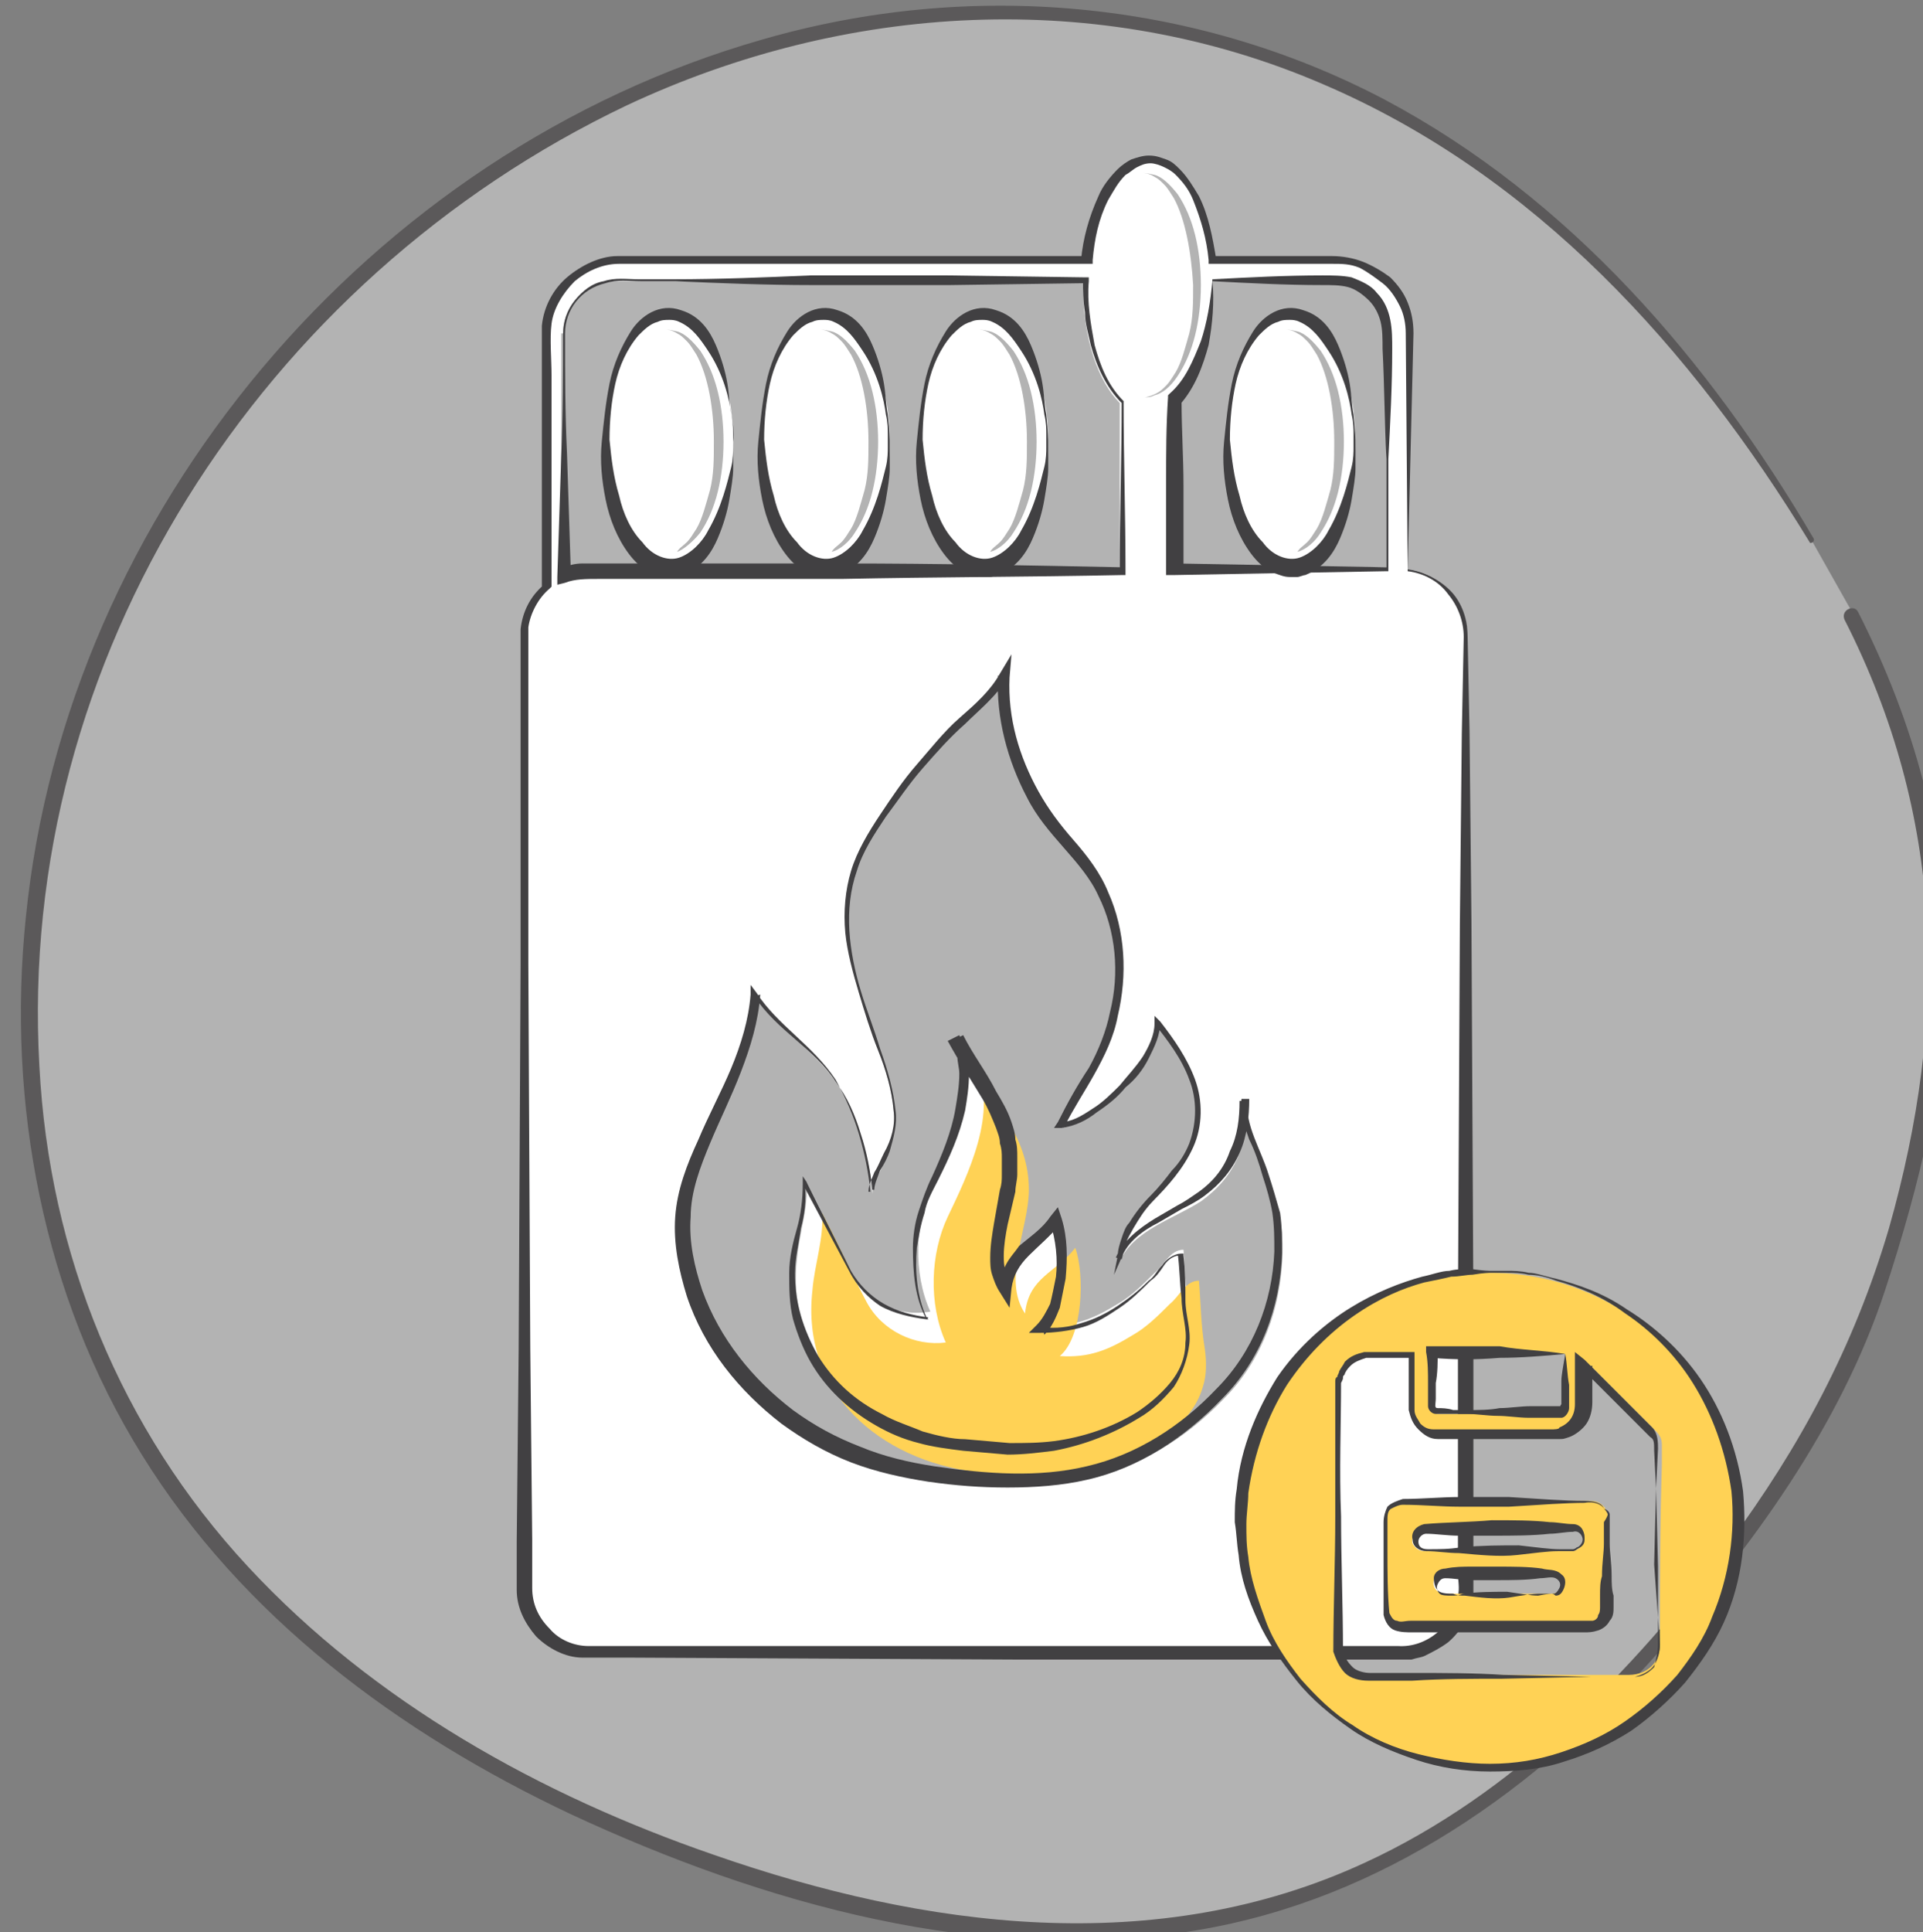 <?xml version="1.0" encoding="UTF-8" standalone="no"?>
<!-- Created with Inkscape (http://www.inkscape.org/) -->

<svg
   xmlns:dc="http://purl.org/dc/elements/1.1/"
   xmlns:cc="http://creativecommons.org/ns#"
   xmlns:rdf="http://www.w3.org/1999/02/22-rdf-syntax-ns#"
   xmlns:svg="http://www.w3.org/2000/svg"
   xmlns="http://www.w3.org/2000/svg"
   xmlns:sodipodi="http://sodipodi.sourceforge.net/DTD/sodipodi-0.dtd"
   xmlns:inkscape="http://www.inkscape.org/namespaces/inkscape"
   width="26.368mm"
   height="26.485mm"
   viewBox="0 0 26.368 26.485"
   version="1.1"
   id="svg22841"
   inkscape:version="0.92.3 (2405546, 2018-03-11)"
   sodipodi:docname="save_matches.svg">
  <rect x="0" y="0" width="26.368" height="26.485" fill="#808080" stroke="none"/>
  <defs
     id="defs22835" />
  <sodipodi:namedview
     id="base"
     pagecolor="#ffffff"
     bordercolor="#666666"
     borderopacity="1.0"
     inkscape:pageopacity="0.0"
     inkscape:pageshadow="2"
     inkscape:zoom="3.959798"
     inkscape:cx="56.548533"
     inkscape:cy="24.059398"
     inkscape:document-units="mm"
     inkscape:current-layer="layer1"
     showgrid="false"
     fit-margin-top="0"
     fit-margin-left="0"
     fit-margin-right="0"
     fit-margin-bottom="0"
     inkscape:window-width="1920"
     inkscape:window-height="978"
     inkscape:window-x="1920"
     inkscape:window-y="0"
     inkscape:window-maximized="1" />
  <g
     inkscape:label="Layer 1"
     inkscape:groupmode="layer"
     id="layer1"
     transform="translate(-105.294,-133.855)">
    <g
       transform="matrix(0.265,0,0,0.265,-76.115,84.339)"
       style="display:inline;opacity:0.4"
       id="g33767"
       class="st13">
      <path
         style="fill:#ffffff"
         inkscape:connector-curvature="0"
         id="path33761"
         d="m 778.3,214.8 c -5.4,-9.1 -12.5,-17.1 -21.5,-22.1 -9.1,-5 -20.4,-6.8 -32,-3.6 -11.6,3.1 -23.5,11.5 -30.8,23 -9.7,15.2 -10,33.8 -3.6,46.5 6.4,12.7 18.5,20.4 31.7,24.8 9.4,3.2 19.9,5.2 30.8,1.2 15.6,-5.7 26.7,-24.6 28.4,-29.5 4,-11.9 6.2,-22.9 -0.8,-36.4"
         class="st7" />
      <g
         id="g33765">
        <path
           style="fill:#231f20"
           inkscape:connector-curvature="0"
           id="path33763"
           d="m 778.4,214.7 c -5.4,-9.2 -12.6,-17.6 -22.2,-22.7 -9.9,-5.2 -21.5,-6.2 -32.2,-3.1 -20.3,5.8 -36,24.4 -38.1,45.4 -1,9.6 0.9,19.6 6,27.8 5.2,8.4 13.3,14.4 22.2,18.6 9.9,4.6 21.4,7.9 32.4,6 9.6,-1.6 17.6,-7.3 23.9,-14.4 4.8,-5.4 9.4,-11.7 11.7,-18.7 1.8,-5.5 3.2,-11.1 3.2,-16.9 0,-6.4 -1.7,-12.5 -4.6,-18.2 -0.2,-0.4 -0.9,-0.1 -0.7,0.4 5.2,10.2 5.4,20.6 2.3,31.5 -1.8,6.1 -4.6,11.3 -8.3,16.3 -5,6.7 -11.2,13 -18.8,16.5 -10.8,5 -22.8,3.4 -33.7,-0.4 -9,-3.1 -17.6,-7.9 -24.1,-14.9 -6.6,-7.1 -10.3,-16.2 -10.8,-25.9 -1.2,-21.1 11.5,-40.7 30.4,-49.7 11.3,-5.3 24.4,-6.1 36,-1.1 11,4.7 19.1,13.7 25.2,23.7 0,0.1 0.3,0 0.2,-0.2 z"
           class="st4" />
      </g>
    </g>
    <g
       transform="matrix(0.265,0,0,0.265,-76.115,84.339)"
       style="display:inline"
       id="g34528"
       class="st14">
      <g
         id="g34482">
        <path
           style="fill:#ffffff"
           inkscape:connector-curvature="0"
           id="path34470"
           d="M 757.4,216.3 V 204 c 0,-2.1 -1.7,-3.8 -3.8,-3.8 h -6.4 c -0.3,-3 -1.6,-5.2 -3.2,-5.2 -1.6,0 -2.9,2.2 -3.2,5.2 h -24.3 c -2.1,0 -3.8,1.7 -3.8,3.8 v 13.1 c -0.7,0.6 -1.1,1.5 -1.1,2.5 v 49.3 c 0,1.9 1.5,3.4 3.3,3.4 h 42.3 c 1.8,0 3.3,-1.5 3.3,-3.4 v -49.3 c -0.1,-1.7 -1.4,-3.1 -3.1,-3.3 z m -26.6,28 c -0.1,-1.3 -0.6,-2.6 -1,-3.8 -0.9,-2.5 -1.9,-5.4 -1.2,-8.1 0.4,-1.5 1.3,-2.9 2.2,-4.1 1.1,-1.5 2.1,-2.8 3.4,-4 0.8,-0.8 1.7,-1.5 2.3,-2.4 -0.1,2.6 0.8,5.3 2.3,7.4 1.2,1.6 2.5,2.7 3.1,4.6 0.8,2.2 0.7,4.6 -0.1,6.8 -0.6,1.6 -1.6,2.9 -2.4,4.5 1.8,-0.1 5.1,-3.5 5,-5.3 1.4,1.6 2.5,3.5 2,5.7 -0.6,2.6 -3.6,3.9 -3.9,6.5 0.7,-1.6 2.8,-2.2 4.2,-3.1 1.8,-1.3 2.4,-2.9 2.4,-5 -0.1,1 0.6,2.4 0.9,3.4 0,0.2 0.1,0.3 0.2,0.5 0.3,0.9 0.6,1.8 0.7,2.7 0.2,3.2 -0.8,6.4 -3,8.6 -2,2.1 -4.6,3.7 -7.5,4.2 -2.6,0.5 -5.3,0.3 -7.8,-0.1 -4,-0.6 -7.6,-2.6 -10.1,-5.9 -1.8,-2.4 -3,-5.9 -2.2,-8.9 0.9,-3.4 3.2,-6.5 3.5,-10 1.2,1.8 3.1,2.8 4.2,4.6 0.9,1.5 1.6,3.7 1.7,5.5 0,-0.5 0.6,-1.5 0.8,-2 0.3,-0.9 0.4,-1.5 0.3,-2.3 z m 16.5,-43 h 6.3 c 1.5,0 2.7,1.2 2.7,2.7 v 12.2 h -4.9 -6 v -8.8 c 1.1,-1 1.9,-3.3 1.9,-6 0,0.1 0,0 0,-0.1 z m -2,-4.2 c -0.2,-0.3 -0.3,-0.5 -0.5,-0.7 -0.2,-0.2 -0.3,-0.3 -0.5,-0.4 -0.3,-0.2 -0.6,-0.2 -0.6,-0.2 0,0 0.2,0 0.6,0.1 0.4,0.1 0.8,0.5 1.2,1 0.4,0.6 0.7,1.3 0.9,2.1 0.2,0.8 0.3,1.7 0.3,2.6 0,0.9 -0.1,1.8 -0.3,2.6 -0.2,0.8 -0.5,1.5 -0.9,2.1 -0.4,0.6 -0.8,0.9 -1.2,1 -0.2,0.1 -0.3,0.1 -0.4,0.1 v 0 c -0.1,0 -0.1,0 -0.1,0 0,0 0.2,0 0.6,-0.2 0.2,-0.1 0.3,-0.2 0.5,-0.4 0.2,-0.2 0.3,-0.4 0.5,-0.7 0.3,-0.5 0.5,-1.3 0.7,-2 0.2,-0.8 0.2,-1.6 0.2,-2.5 -0.1,-1.7 -0.4,-3.4 -1,-4.5 z m -31.6,7 c 0,-1.5 1.2,-2.7 2.7,-2.7 h 24.2 c 0,0.1 0,0.2 0,0.3 0,2.7 0.8,4.9 1.9,6 v 8.8 h -7.1 -8.2 -8.1 -4.4 c -0.4,0 -0.7,0.1 -1.1,0.2 v -12.6 z"
           class="st7" />
        <path
           style="fill:#ffffff"
           inkscape:connector-curvature="0"
           id="path34472"
           d="m 728.6,252.6 c -0.8,-1.5 -1.5,-3.1 -2.3,-4.6 0.1,1.3 -0.4,2.7 -0.5,4 -0.6,5.3 3.5,8.8 8.5,9.4 0.9,0.1 1.8,0.2 2.6,0.2 1.4,0.1 2.7,-0.1 4.3,-0.6 1.9,-0.7 4.2,-1.9 4.8,-4 0.2,-0.6 0.2,-1.3 0.1,-2 -0.2,-1.2 -0.2,-2.3 -0.3,-3.5 -0.7,0 -1,0.8 -1.5,1.2 -0.6,0.6 -1.2,1.2 -1.9,1.6 -1.3,0.8 -2.3,1.2 -3.8,1.1 1.2,-1 1.3,-4.2 0.8,-5.6 -1,1.3 -2.4,1.5 -2.6,3.4 -1.2,-1.8 0.2,-4.4 0.2,-6.4 0,-2.7 -1.7,-4.2 -2.8,-6.5 1.3,2.4 -0.4,5.8 -1.4,7.9 -0.9,1.9 -1,4.5 -0.1,6.5 -1.7,0.3 -3.3,-0.5 -4.1,-2.1 z"
           class="st7" />
        <path
           style="fill:#ffffff"
           inkscape:connector-curvature="0"
           id="path34474"
           d="m 754.7,209.7 c 0,-3.6 -1.5,-6.6 -3.3,-6.6 -1.8,0 -3.3,2.9 -3.3,6.6 0,3.6 1.5,6.6 3.3,6.6 1.8,0 3.3,-2.9 3.3,-6.6 z m -3,5.7 c -0.4,0.1 -0.6,0.1 -0.6,0.1 0,0 0.2,0 0.6,-0.1 0.1,-0.2 0.3,-0.3 0.5,-0.5 0.2,-0.2 0.3,-0.4 0.5,-0.7 0.3,-0.5 0.5,-1.3 0.7,-2 0.2,-0.8 0.2,-1.6 0.2,-2.5 0,-1.7 -0.3,-3.4 -0.9,-4.5 -0.2,-0.3 -0.3,-0.5 -0.5,-0.7 -0.2,-0.2 -0.3,-0.3 -0.5,-0.4 -0.3,-0.2 -0.6,-0.2 -0.6,-0.2 0,0 0.2,0 0.6,0.1 0.4,0.1 0.8,0.5 1.2,1 0.4,0.6 0.7,1.3 0.9,2.1 0.2,0.8 0.3,1.7 0.3,2.6 0,0.9 -0.1,1.8 -0.3,2.6 -0.2,0.8 -0.5,1.5 -0.9,2.1 -0.3,0.5 -0.8,0.9 -1.2,1 z"
           class="st7" />
        <path
           style="fill:#ffffff"
           inkscape:connector-curvature="0"
           id="path34476"
           d="m 738.8,209.7 c 0,-3.6 -1.5,-6.6 -3.3,-6.6 -1.8,0 -3.3,2.9 -3.3,6.6 0,3.6 1.5,6.6 3.3,6.6 1.8,0 3.3,-2.9 3.3,-6.6 z m -3,5.7 c -0.4,0.1 -0.6,0.1 -0.6,0.1 0,0 0.3,0 0.6,-0.1 0.1,-0.2 0.3,-0.3 0.5,-0.5 0.2,-0.2 0.3,-0.4 0.5,-0.7 0.3,-0.5 0.5,-1.3 0.7,-2 0.2,-0.8 0.2,-1.6 0.2,-2.5 0,-1.7 -0.3,-3.4 -0.9,-4.5 -0.2,-0.3 -0.3,-0.5 -0.5,-0.7 -0.2,-0.2 -0.3,-0.3 -0.5,-0.4 -0.3,-0.2 -0.6,-0.2 -0.6,-0.2 0,0 0.2,0 0.6,0.1 0.4,0.1 0.8,0.5 1.2,1 0.4,0.6 0.7,1.3 0.9,2.1 0.2,0.8 0.3,1.7 0.3,2.6 0,0.9 -0.1,1.8 -0.3,2.6 -0.2,0.8 -0.5,1.5 -0.9,2.1 -0.3,0.5 -0.8,0.9 -1.2,1 z"
           class="st7" />
        <path
           style="fill:#ffffff"
           inkscape:connector-curvature="0"
           id="path34478"
           d="m 730.6,209.7 c 0,-3.6 -1.5,-6.6 -3.3,-6.6 -1.8,0 -3.3,2.9 -3.3,6.6 0,3.6 1.5,6.6 3.3,6.6 1.8,0 3.3,-2.9 3.3,-6.6 z m -3,5.7 c -0.4,0.1 -0.6,0.1 -0.6,0.1 0,0 0.3,0 0.6,-0.1 0.1,-0.2 0.3,-0.3 0.5,-0.5 0.2,-0.2 0.3,-0.4 0.5,-0.7 0.3,-0.5 0.5,-1.3 0.7,-2 0.2,-0.8 0.2,-1.6 0.2,-2.5 0,-1.7 -0.3,-3.4 -0.9,-4.5 -0.2,-0.3 -0.3,-0.5 -0.5,-0.7 -0.2,-0.2 -0.3,-0.3 -0.5,-0.4 -0.3,-0.2 -0.6,-0.2 -0.6,-0.2 0,0 0.2,0 0.6,0.1 0.4,0.1 0.8,0.5 1.2,1 0.4,0.6 0.7,1.3 0.9,2.1 0.2,0.8 0.3,1.7 0.3,2.6 0,0.9 -0.1,1.8 -0.3,2.6 -0.2,0.8 -0.5,1.5 -0.9,2.1 -0.3,0.5 -0.8,0.9 -1.2,1 z"
           class="st7" />
        <path
           style="fill:#ffffff"
           inkscape:connector-curvature="0"
           id="path34480"
           d="m 722.5,209.7 c 0,-3.6 -1.5,-6.6 -3.3,-6.6 -1.8,0 -3.3,2.9 -3.3,6.6 0,3.6 1.5,6.6 3.3,6.6 1.8,0 3.3,-2.9 3.3,-6.6 z m -2.9,5.7 c -0.4,0.1 -0.6,0.1 -0.6,0.1 0,0 0.2,0 0.6,-0.1 0.1,-0.2 0.3,-0.3 0.5,-0.5 0.2,-0.2 0.3,-0.4 0.5,-0.7 0.3,-0.5 0.5,-1.3 0.7,-2 0.2,-0.8 0.2,-1.6 0.2,-2.5 0,-1.7 -0.3,-3.4 -0.9,-4.5 -0.2,-0.3 -0.3,-0.5 -0.5,-0.7 -0.2,-0.2 -0.3,-0.3 -0.5,-0.4 -0.3,-0.2 -0.6,-0.2 -0.6,-0.2 0,0 0.2,0 0.6,0.1 0.4,0.1 0.8,0.5 1.2,1 0.4,0.6 0.7,1.3 0.9,2.1 0.2,0.8 0.3,1.7 0.3,2.6 0,0.9 -0.1,1.8 -0.3,2.6 -0.2,0.8 -0.5,1.5 -0.9,2.1 -0.4,0.5 -0.9,0.9 -1.2,1 z"
           class="st7" />
      </g>
      <path
         style="fill:#ffd255"
         inkscape:connector-curvature="0"
         id="path34484"
         d="m 729.4,254.2 c -0.8,-1.5 -1.5,-3.1 -2.3,-4.6 0.1,1.3 -0.4,2.7 -0.5,4 -0.6,5.3 3.5,8.8 8.5,9.4 0.9,0.1 1.8,0.2 2.6,0.2 1.4,0.1 2.7,-0.1 4.3,-0.6 1.9,-0.7 4.2,-1.9 4.8,-4 0.2,-0.6 0.2,-1.3 0.1,-2 -0.2,-1.2 -0.2,-2.3 -0.3,-3.5 -0.7,0 -1,0.8 -1.5,1.2 -0.6,0.6 -1.2,1.2 -1.9,1.6 -1.3,0.8 -2.3,1.2 -3.8,1.1 1.2,-1 1.3,-4.2 0.8,-5.6 -1,1.3 -2.4,1.5 -2.6,3.4 -1.2,-1.8 0.2,-4.4 0.2,-6.4 0,-2.7 -1.7,-4.2 -2.8,-6.5 1.3,2.4 -0.4,5.8 -1.4,7.9 -0.9,1.9 -1,4.5 -0.1,6.5 -1.6,0.2 -3.3,-0.6 -4.1,-2.1 z"
         class="st15" />
      <g
         id="g34526">
        <g
           id="g34496">
          <g
             id="g34494">
            <path
               style="fill:#414042"
               inkscape:connector-curvature="0"
               id="path34486"
               d="m 757.4,216.4 -0.1,-12.3 c 0,-0.5 -0.1,-1 -0.3,-1.4 -0.2,-0.4 -0.5,-0.9 -0.9,-1.2 -0.4,-0.3 -0.8,-0.6 -1.2,-0.8 -0.5,-0.2 -0.9,-0.2 -1.4,-0.2 h -6.2 -0.2 v -0.2 c -0.1,-1.1 -0.4,-2.1 -0.8,-3.1 -0.2,-0.5 -0.5,-0.9 -0.9,-1.3 -0.2,-0.2 -0.4,-0.3 -0.6,-0.4 -0.2,-0.1 -0.5,-0.2 -0.7,-0.2 -0.3,0 -0.5,0.1 -0.7,0.2 -0.2,0.1 -0.4,0.3 -0.6,0.4 -0.4,0.4 -0.6,0.8 -0.9,1.3 -0.5,1 -0.7,2 -0.8,3.1 v 0.2 h -0.2 -10.8 -10.8 -2.7 c -0.9,0 -1.7,0.4 -2.3,0.9 -0.6,0.6 -1.1,1.4 -1.2,2.2 -0.1,0.8 0,1.8 0,2.7 v 10.8 0.1 l -0.1,0.1 c -0.6,0.5 -1,1.3 -1.1,2 0,0.8 0,1.6 0,2.5 v 5 c 0,3.3 0,6.6 0,9.9 l 0.1,19.9 0.1,9.9 v 2.5 c 0,0.8 0.3,1.5 0.9,2.1 0.5,0.6 1.3,0.9 2,0.9 h 2.5 19.5 19.9 c 1.5,0.1 2.9,-1.1 3.1,-2.6 0.1,-0.4 0,-0.8 0,-1.2 v -1.2 -2.5 -9.9 l 0.1,-19.9 0.1,-9.9 0.1,-5 c 0,-0.8 -0.3,-1.6 -0.8,-2.2 -0.5,-0.7 -1.3,-1.1 -2.1,-1.2 z m 0,-0.1 c 0.8,0.1 1.6,0.5 2.2,1.1 0.6,0.6 0.9,1.5 0.9,2.3 l 0.1,5 0.1,9.9 0.1,19.9 v 9.9 2.5 1.2 c 0,0.4 0,0.8 0,1.3 -0.1,0.9 -0.6,1.8 -1.3,2.4 -0.4,0.3 -0.8,0.5 -1.2,0.7 -0.2,0.1 -0.4,0.1 -0.7,0.2 -0.1,0 -0.2,0 -0.3,0 -0.1,0 -0.2,0 -0.3,0 h -19.9 l -19.9,-0.1 c -0.8,0 -1.6,0 -2.5,0 -0.9,0 -1.8,-0.5 -2.4,-1.1 -0.6,-0.7 -1,-1.5 -1,-2.4 v -2.5 l 0.1,-9.9 0.1,-19.9 c 0,-3.3 0,-6.6 0,-9.9 v -5 c 0,-0.8 0,-1.6 0,-2.5 0.1,-0.9 0.5,-1.7 1.2,-2.3 l -0.1,0.1 v -10.8 c 0,-0.9 0,-1.8 0,-2.7 0.1,-1 0.6,-1.9 1.3,-2.5 0.7,-0.6 1.7,-1.1 2.6,-1.1 h 2.7 10.8 10.8 l -0.3,0.2 c 0.1,-1.1 0.4,-2.2 0.9,-3.3 0.2,-0.5 0.6,-1 1,-1.4 0.2,-0.2 0.5,-0.4 0.7,-0.5 0.3,-0.1 0.6,-0.2 0.9,-0.2 0.4,0 0.6,0.1 0.9,0.2 0.3,0.1 0.5,0.3 0.7,0.5 0.4,0.4 0.7,0.9 1,1.4 0.5,1 0.7,2.1 0.9,3.3 l -0.2,-0.2 h 6.2 c 0.5,0 1.1,0.1 1.6,0.3 0.5,0.2 1,0.5 1.4,0.8 0.4,0.4 0.7,0.8 0.9,1.3 0.2,0.5 0.3,1 0.3,1.6 z"
               class="st5" />
            <path
               style="fill:#414042"
               inkscape:connector-curvature="0"
               id="path34488"
               d="m 730.8,244.3 c -0.1,-1.1 -0.4,-2.1 -0.8,-3.1 -0.4,-1 -0.7,-2 -1,-3 -0.3,-1 -0.6,-2.1 -0.7,-3.1 -0.1,-1.1 0,-2.2 0.3,-3.2 0.3,-1 0.9,-2 1.5,-2.9 0.6,-0.9 1.2,-1.8 1.9,-2.6 0.7,-0.8 1.4,-1.7 2.2,-2.4 0.8,-0.7 1.6,-1.4 2.1,-2.3 l 0.6,-1 -0.1,1.2 c -0.1,2.1 0.5,4.1 1.5,5.9 0.5,0.9 1.1,1.7 1.8,2.5 0.7,0.8 1.4,1.7 1.8,2.7 0.9,2 1,4.3 0.5,6.4 -0.2,1.1 -0.7,2.1 -1.2,3 -0.5,0.9 -1.1,1.8 -1.6,2.8 l -0.2,-0.3 c 0.6,0 1.1,-0.3 1.7,-0.7 0.5,-0.3 1,-0.8 1.4,-1.2 0.4,-0.5 0.8,-0.9 1.2,-1.5 0.3,-0.5 0.6,-1.1 0.6,-1.7 v -0.4 l 0.3,0.3 c 0.7,0.9 1.4,1.9 1.8,3 0.4,1.1 0.4,2.4 -0.1,3.5 -0.5,1.1 -1.3,2 -2.1,2.8 -0.4,0.4 -0.7,0.9 -1,1.4 -0.1,0.2 -0.3,0.5 -0.4,0.8 -0.1,0.3 -0.1,0.5 -0.2,0.8 l -0.3,-0.1 c 0.4,-0.9 1.2,-1.5 2,-2 l 1.2,-0.7 c 0.4,-0.2 0.8,-0.5 1.1,-0.7 0.7,-0.5 1.3,-1.2 1.6,-2.1 0.4,-0.8 0.5,-1.7 0.5,-2.6 h 0.4 c -0.1,1.3 0.7,2.5 1.1,3.8 0.2,0.6 0.4,1.3 0.6,2 0.1,0.7 0.1,1.4 0.1,2.1 -0.1,2.8 -1.1,5.5 -3.1,7.5 -1.9,2 -4.3,3.6 -7,4.2 -1.3,0.3 -2.7,0.4 -4.1,0.4 -1.4,0 -2.7,-0.1 -4.1,-0.3 -1.3,-0.2 -2.7,-0.5 -4,-1 -1.3,-0.5 -2.5,-1.2 -3.6,-2 -2.2,-1.7 -4,-3.9 -4.9,-6.6 -0.4,-1.3 -0.7,-2.7 -0.6,-4.1 0.1,-1.4 0.6,-2.7 1.2,-4 0.5,-1.2 1.2,-2.5 1.7,-3.7 0.5,-1.2 0.9,-2.5 1,-3.8 v -0.5 l 0.3,0.4 c 1.1,1.7 2.9,2.7 4.1,4.5 0.5,0.9 0.9,1.8 1.2,2.8 0.3,1 0.5,2 0.6,3 h -0.1 c 0,-0.4 0.2,-0.7 0.3,-1 0.2,-0.3 0.3,-0.6 0.5,-1 0.4,-0.7 0.6,-1.5 0.5,-2.2 z m 0.1,0 c 0.1,0.7 -0.1,1.4 -0.3,2.1 -0.1,0.3 -0.3,0.7 -0.5,1 -0.1,0.3 -0.3,0.7 -0.3,1 h -0.1 c -0.1,-1 -0.3,-2 -0.6,-2.9 -0.3,-1 -0.7,-1.9 -1.3,-2.7 -1.1,-1.7 -3,-2.6 -4.2,-4.4 l 0.3,-0.1 c -0.1,1.4 -0.5,2.7 -1,4 -0.5,1.3 -1.1,2.5 -1.6,3.7 -0.5,1.2 -1,2.5 -1,3.8 -0.1,1.3 0.2,2.6 0.6,3.8 0.9,2.5 2.6,4.6 4.7,6.2 1.1,0.8 2.2,1.4 3.5,1.9 1.2,0.5 2.5,0.8 3.8,1 2.7,0.4 5.4,0.6 7.9,0 2.6,-0.6 4.9,-2.1 6.7,-4 1.9,-1.9 2.9,-4.5 3,-7.1 0,-0.7 0,-1.3 -0.1,-2 -0.1,-0.6 -0.3,-1.3 -0.5,-1.9 -0.2,-0.7 -0.4,-1.3 -0.7,-1.9 -0.2,-0.6 -0.5,-1.3 -0.4,-2.1 h 0.4 c 0,0.9 -0.1,1.9 -0.5,2.8 -0.4,0.9 -1,1.6 -1.8,2.2 -0.4,0.3 -0.8,0.5 -1.2,0.7 l -1.2,0.7 c -0.8,0.4 -1.6,1 -1.9,1.8 l -0.4,0.9 0.2,-1 c 0,-0.3 0.1,-0.6 0.2,-0.9 0.1,-0.3 0.2,-0.6 0.4,-0.8 0.3,-0.5 0.7,-1 1.1,-1.4 0.4,-0.4 0.8,-0.9 1.1,-1.3 0.4,-0.4 0.7,-0.9 0.9,-1.4 0.4,-1.1 0.4,-2.3 0,-3.3 -0.4,-1.1 -1.1,-2 -1.8,-2.9 l 0.3,-0.1 c 0,0.7 -0.3,1.3 -0.6,1.9 -0.3,0.6 -0.7,1.1 -1.2,1.5 -0.4,0.5 -0.9,0.9 -1.5,1.3 -0.5,0.4 -1.1,0.7 -1.8,0.8 h -0.4 l 0.2,-0.3 c 0.5,-1 1,-1.9 1.6,-2.8 0.5,-0.9 0.9,-1.9 1.1,-2.9 0.5,-2 0.3,-4.2 -0.6,-6 -0.4,-0.9 -1.1,-1.7 -1.8,-2.5 -0.7,-0.8 -1.4,-1.6 -1.9,-2.6 -1,-1.9 -1.6,-4.1 -1.5,-6.3 l 0.5,0.1 c -0.6,1 -1.5,1.7 -2.2,2.4 -0.8,0.7 -1.5,1.5 -2.2,2.3 -0.7,0.8 -1.3,1.7 -1.9,2.5 -0.6,0.9 -1.2,1.8 -1.5,2.8 -0.7,2 -0.4,4.2 0.2,6.2 0.3,1 0.7,2 1,3 0.4,1.1 0.7,2.2 0.8,3.2 z"
               class="st5" />
            <path
               style="fill:#414042"
               inkscape:connector-curvature="0"
               id="path34490"
               d="m 747.3,201.3 c 1.9,-0.1 3.8,-0.2 5.7,-0.2 0.5,0 1,0 1.5,0.1 0.5,0.2 1,0.4 1.3,0.8 0.4,0.4 0.6,0.9 0.7,1.4 0.1,0.5 0.1,1 0.1,1.5 0,1.9 -0.1,3.8 -0.2,5.7 0,1.9 0,3.8 0,5.7 v 0.1 h -0.1 l -5.5,0.1 -5.5,0.1 h -0.4 v -0.4 c 0,-1.5 0,-2.9 0,-4.4 0,-1.5 0,-2.9 0.1,-4.4 v -0.1 l 0.1,-0.1 c 0.8,-0.7 1.2,-1.7 1.6,-2.7 0.3,-0.9 0.5,-2 0.6,-3.2 z m 0,0.1 c 0.1,1.1 0,2.2 -0.2,3.3 -0.3,1.1 -0.7,2.2 -1.5,3.1 l 0.1,-0.2 c 0,1.5 0.1,2.9 0.1,4.4 0,1.5 0,2.9 0,4.4 l -0.4,-0.4 5.5,0.1 5.5,0.1 -0.1,0.1 c 0,-1.9 0,-3.8 0,-5.7 -0.1,-1.9 -0.1,-3.8 -0.2,-5.7 0,-0.5 0,-1 -0.1,-1.4 -0.1,-0.4 -0.3,-0.8 -0.6,-1.1 -0.3,-0.3 -0.7,-0.6 -1.1,-0.7 -0.4,-0.1 -0.8,-0.1 -1.3,-0.1 -1.9,0 -3.8,-0.1 -5.7,-0.2 z"
               class="st5" />
            <path
               style="fill:#414042"
               inkscape:connector-curvature="0"
               id="path34492"
               d="m 713.7,204.1 c 0,-0.6 0.2,-1.2 0.6,-1.7 0.4,-0.5 0.9,-0.9 1.5,-1 0.6,-0.2 1.2,-0.1 1.8,-0.1 h 1.8 c 2.4,0 4.8,-0.1 7.1,-0.2 2.4,0 4.8,0 7.1,0 l 7.1,0.1 h 0.2 v 0.2 c -0.1,1.1 0.1,2.2 0.3,3.3 0.3,1.1 0.7,2.1 1.5,2.9 v 0 0 c 0,2.9 0.1,5.8 0.1,8.8 v 0.2 h -0.2 c -4.8,0.1 -9.6,0.1 -14.5,0.2 h -7.2 c -1.2,0 -2.4,0 -3.6,0 h -1.8 c -0.6,0 -1.2,0 -1.7,0.2 l -0.4,0.1 v -0.4 l 0.2,-6.2 c 0.1,-2.3 0.1,-4.3 0.1,-6.4 z m 0.1,0 c 0,2.1 0,4.1 0.1,6.2 l 0.2,6.2 -0.4,-0.3 c 0.3,-0.1 0.6,-0.2 1,-0.2 0.3,0 0.6,0 0.9,0 h 1.8 c 1.2,0 2.4,0 3.6,0 h 7.2 c 4.8,0 9.6,0.1 14.5,0.2 l -0.2,0.2 c 0,-2.9 0.1,-5.8 0.1,-8.8 v 0.1 c -0.8,-0.8 -1.3,-1.9 -1.6,-3 -0.1,-0.5 -0.3,-1.1 -0.3,-1.7 -0.1,-0.6 -0.1,-1.1 -0.1,-1.7 l 0.2,0.2 -7.1,0.1 c -2.4,0 -4.8,0 -7.1,0 -2.4,0 -4.8,-0.1 -7.1,-0.2 h -1.8 c -0.6,0 -1.2,-0.1 -1.8,0.1 -1.3,0.3 -2.1,1.4 -2.1,2.6 z"
               class="st5" />
          </g>
        </g>
        <g
           id="g34500">
          <path
             style="fill:#414042"
             inkscape:connector-curvature="0"
             id="path34498"
             d="m 728.5,252.6 -2.4,-4.5 h 0.1 c 0.1,0.8 0,1.6 -0.2,2.3 -0.1,0.8 -0.3,1.5 -0.3,2.3 0,0.8 0.1,1.5 0.3,2.2 0.2,0.7 0.5,1.4 0.9,2.1 0.8,1.3 1.9,2.3 3.3,3 0.7,0.4 1.4,0.6 2.1,0.9 0.7,0.2 1.5,0.4 2.2,0.4 l 2.3,0.2 c 0.8,0 1.5,0 2.3,-0.1 1.5,-0.2 3,-0.7 4.3,-1.5 0.6,-0.4 1.2,-0.9 1.7,-1.5 0.5,-0.6 0.8,-1.3 0.8,-2.1 0.1,-0.7 -0.2,-1.5 -0.2,-2.3 -0.1,-0.8 -0.1,-1.6 -0.2,-2.3 l 0.1,0.1 c -0.3,0 -0.6,0.2 -0.8,0.5 -0.2,0.3 -0.4,0.6 -0.7,0.8 -0.5,0.5 -1,1 -1.6,1.4 -0.6,0.4 -1.2,0.8 -1.9,1 -0.7,0.2 -1.5,0.3 -2.2,0.3 h -0.6 l 0.4,-0.4 c 0.3,-0.3 0.5,-0.7 0.7,-1.1 0.1,-0.4 0.2,-0.9 0.3,-1.4 0.1,-0.9 0,-1.9 -0.3,-2.8 l 0.5,0.1 c -0.5,0.6 -1.1,1.1 -1.6,1.6 -0.5,0.5 -0.8,1 -0.9,1.7 l -0.1,1 -0.5,-0.8 c -0.2,-0.3 -0.3,-0.6 -0.4,-0.9 -0.1,-0.3 -0.1,-0.6 -0.1,-0.9 0,-0.6 0.1,-1.2 0.2,-1.8 l 0.3,-1.7 c 0.1,-0.3 0.1,-0.5 0.1,-0.8 0,-0.3 0,-0.5 0,-0.8 0,-0.3 0,-0.5 -0.1,-0.8 0,-0.3 -0.1,-0.5 -0.2,-0.8 -0.2,-0.5 -0.4,-1 -0.7,-1.5 -0.6,-1 -1.2,-1.9 -1.8,-3 l 0.6,-0.3 c 0.1,0.3 0.3,0.6 0.4,1 0.1,0.3 0.1,0.7 0.1,1 0,0.7 -0.1,1.3 -0.2,1.9 -0.3,1.3 -0.8,2.4 -1.4,3.6 -0.3,0.6 -0.6,1.1 -0.7,1.7 -0.2,0.6 -0.3,1.2 -0.4,1.8 -0.1,1.2 0,2.5 0.5,3.6 l 0.1,0.1 h -0.1 c -0.8,-0.1 -1.7,-0.3 -2.4,-0.7 -0.6,-0.4 -1.2,-1 -1.6,-1.8 z m 0.1,0 c 0.4,0.7 1,1.3 1.7,1.7 0.7,0.4 1.5,0.6 2.3,0.7 l -0.1,0.1 c -0.6,-1.1 -0.7,-2.4 -0.7,-3.7 0,-0.6 0.1,-1.3 0.3,-1.9 0.2,-0.6 0.4,-1.2 0.7,-1.8 0.5,-1.1 1,-2.3 1.2,-3.5 0.1,-0.6 0.2,-1.2 0.2,-1.8 0,-0.3 -0.1,-0.6 -0.1,-0.9 -0.1,-0.3 -0.2,-0.5 -0.3,-0.8 l 0.6,-0.3 c 0.5,1 1.2,1.9 1.7,2.9 0.3,0.5 0.6,1 0.8,1.6 0.1,0.3 0.2,0.6 0.2,0.9 0.1,0.3 0.1,0.6 0.1,0.9 0,0.3 0,0.6 0,0.9 0,0.3 -0.1,0.6 -0.1,0.9 l -0.4,1.7 c -0.1,0.5 -0.2,1.1 -0.2,1.6 0,0.3 0,0.5 0.1,0.8 0.1,0.2 0.2,0.5 0.3,0.7 l -0.6,0.2 c 0,-0.4 0.1,-0.8 0.3,-1.2 0.2,-0.4 0.5,-0.7 0.7,-1 0.6,-0.5 1.2,-0.9 1.6,-1.5 l 0.4,-0.5 0.2,0.6 c 0.3,1 0.3,2 0.2,3.1 -0.1,0.5 -0.2,1 -0.3,1.5 -0.2,0.5 -0.4,1 -0.8,1.4 l -0.1,-0.4 c 0.7,0.1 1.4,0 2,-0.2 0.7,-0.2 1.3,-0.5 1.9,-0.9 0.6,-0.4 1.1,-0.8 1.6,-1.3 0.3,-0.2 0.4,-0.5 0.7,-0.8 0.2,-0.3 0.6,-0.6 1,-0.6 h 0.1 v 0.1 c 0.1,0.8 0.1,1.6 0.1,2.3 0,0.8 0.3,1.5 0.2,2.3 -0.1,0.8 -0.4,1.6 -0.8,2.2 -0.5,0.6 -1.1,1.2 -1.8,1.6 -1.3,0.8 -2.8,1.4 -4.4,1.7 -0.8,0.1 -1.6,0.2 -2.4,0.2 l -2.3,-0.2 c -0.8,-0.1 -1.6,-0.2 -2.3,-0.4 -0.8,-0.2 -1.5,-0.5 -2.2,-0.9 -1.4,-0.8 -2.6,-1.9 -3.4,-3.3 -0.4,-0.7 -0.7,-1.5 -0.9,-2.2 -0.2,-0.8 -0.2,-1.6 -0.2,-2.4 0,-0.8 0.2,-1.6 0.4,-2.3 0.2,-0.7 0.3,-1.5 0.3,-2.3 v -0.4 l 0.2,0.3 z"
             class="st5" />
        </g>
        <g
           id="g34506">
          <g
             id="g34504">
            <path
               style="fill:#414042"
               inkscape:connector-curvature="0"
               id="path34502"
               d="m 754.6,209.7 c 0,0 0,-0.1 0,-0.4 0,-0.2 0,-0.6 -0.1,-1 -0.1,-0.8 -0.4,-2.1 -1.2,-3.3 -0.4,-0.6 -0.8,-1.2 -1.5,-1.5 -0.2,-0.1 -0.4,-0.1 -0.5,-0.1 -0.2,0 -0.4,0 -0.6,0.1 -0.4,0.1 -0.7,0.4 -1,0.7 -0.6,0.7 -1,1.6 -1.2,2.5 -0.2,0.9 -0.3,1.9 -0.3,2.9 0.1,1 0.2,1.9 0.5,2.9 0.2,0.9 0.6,1.8 1.2,2.4 0.5,0.7 1.3,1 1.9,0.8 0.6,-0.2 1.2,-0.8 1.5,-1.4 0.7,-1.2 1,-2.5 1.2,-3.3 0.1,-0.4 0.1,-0.8 0.1,-1 0,-0.1 0,-0.3 0,-0.3 z m 0.1,0 c 0,0 0,0.5 0,1.4 0,0.4 -0.1,1 -0.2,1.6 -0.1,0.6 -0.3,1.3 -0.6,2 -0.3,0.7 -0.8,1.5 -1.8,1.9 -0.1,0 -0.3,0.1 -0.4,0.1 -0.1,0 -0.2,0 -0.4,0 -0.3,0 -0.5,-0.1 -0.8,-0.2 -0.5,-0.2 -0.9,-0.6 -1.2,-1 -0.6,-0.8 -1,-1.8 -1.2,-2.8 -0.2,-1 -0.3,-2 -0.2,-3 0.1,-1 0.2,-2 0.4,-3 0.2,-1 0.6,-1.9 1.1,-2.7 0.5,-0.8 1.5,-1.5 2.6,-1.1 1,0.3 1.5,1.1 1.8,1.8 0.3,0.7 0.5,1.4 0.6,2 0.1,0.6 0.1,1.1 0.2,1.6 0.1,0.9 0.1,1.4 0.1,1.4 z"
               class="st5" />
          </g>
        </g>
        <g
           id="g34512">
          <g
             id="g34510">
            <path
               style="fill:#414042"
               inkscape:connector-curvature="0"
               id="path34508"
               d="m 738.7,209.7 c 0,0 0,-0.1 0,-0.4 0,-0.2 0,-0.6 -0.1,-1 -0.1,-0.8 -0.4,-2.1 -1.2,-3.3 -0.4,-0.6 -0.8,-1.2 -1.5,-1.5 -0.2,-0.1 -0.4,-0.1 -0.5,-0.1 -0.2,0 -0.4,0 -0.6,0.1 -0.4,0.1 -0.7,0.4 -1,0.7 -0.6,0.7 -1,1.6 -1.2,2.5 -0.2,0.9 -0.3,1.9 -0.3,2.9 0.1,1 0.2,1.9 0.5,2.9 0.2,0.9 0.6,1.8 1.2,2.4 0.5,0.7 1.3,1 1.9,0.8 0.6,-0.2 1.2,-0.8 1.5,-1.4 0.7,-1.2 1,-2.5 1.2,-3.3 0.1,-0.4 0.1,-0.8 0.1,-1 0,-0.1 0,-0.3 0,-0.3 z m 0.1,0 c 0,0 0,0.5 0,1.4 0,0.4 -0.1,1 -0.2,1.6 -0.1,0.6 -0.3,1.3 -0.6,2 -0.3,0.7 -0.8,1.5 -1.8,1.9 -0.1,0 -0.3,0.1 -0.4,0.1 -0.1,0 -0.2,0 -0.4,0 -0.3,0 -0.5,-0.1 -0.8,-0.2 -0.5,-0.2 -0.9,-0.6 -1.2,-1 -0.6,-0.8 -1,-1.8 -1.2,-2.8 -0.2,-1 -0.3,-2 -0.2,-3 0.1,-1 0.2,-2 0.4,-3 0.2,-1 0.6,-1.9 1.1,-2.7 0.5,-0.8 1.5,-1.5 2.6,-1.1 1,0.3 1.5,1.1 1.8,1.8 0.3,0.7 0.5,1.4 0.6,2 0.1,0.6 0.1,1.1 0.2,1.6 0.1,0.9 0.1,1.4 0.1,1.4 z"
               class="st5" />
          </g>
        </g>
        <g
           id="g34518">
          <g
             id="g34516">
            <path
               style="fill:#414042"
               inkscape:connector-curvature="0"
               id="path34514"
               d="m 730.5,209.7 c 0,0 0,-0.1 0,-0.4 0,-0.2 0,-0.6 -0.1,-1 -0.1,-0.8 -0.4,-2.1 -1.2,-3.3 -0.4,-0.6 -0.8,-1.2 -1.5,-1.5 -0.2,-0.1 -0.4,-0.1 -0.5,-0.1 -0.2,0 -0.4,0 -0.6,0.1 -0.4,0.1 -0.7,0.4 -1,0.7 -0.6,0.7 -1,1.6 -1.2,2.5 -0.2,0.9 -0.3,1.9 -0.3,2.9 0.1,1 0.2,1.9 0.5,2.9 0.2,0.9 0.6,1.8 1.2,2.4 0.5,0.7 1.3,1 1.9,0.8 0.6,-0.2 1.2,-0.8 1.5,-1.4 0.7,-1.2 1,-2.5 1.2,-3.3 0.1,-0.4 0.1,-0.8 0.1,-1 0,-0.1 0,-0.3 0,-0.3 z m 0.1,0 c 0,0 0,0.5 0,1.4 0,0.4 -0.1,1 -0.2,1.6 -0.1,0.6 -0.3,1.3 -0.6,2 -0.3,0.7 -0.8,1.5 -1.8,1.9 -0.1,0 -0.3,0.1 -0.4,0.1 -0.1,0 -0.2,0 -0.4,0 -0.3,0 -0.5,-0.1 -0.8,-0.2 -0.5,-0.2 -0.9,-0.6 -1.2,-1 -0.6,-0.8 -1,-1.8 -1.2,-2.8 -0.2,-1 -0.3,-2 -0.2,-3 0.1,-1 0.2,-2 0.4,-3 0.2,-1 0.6,-1.9 1.1,-2.7 0.5,-0.8 1.5,-1.5 2.6,-1.1 1,0.3 1.5,1.1 1.8,1.8 0.3,0.7 0.5,1.4 0.6,2 0.1,0.6 0.1,1.1 0.2,1.6 0.1,0.9 0.1,1.4 0.1,1.4 z"
               class="st5" />
          </g>
        </g>
        <g
           id="g34524">
          <g
             id="g34522">
            <path
               style="fill:#414042"
               inkscape:connector-curvature="0"
               id="path34520"
               d="m 722.5,209.7 c 0,0 0,-0.1 0,-0.4 0,-0.2 0,-0.6 -0.1,-1 -0.1,-0.8 -0.4,-2.1 -1.2,-3.3 -0.4,-0.6 -0.8,-1.2 -1.5,-1.5 -0.2,-0.1 -0.4,-0.1 -0.5,-0.1 -0.2,0 -0.4,0 -0.6,0.1 -0.4,0.1 -0.7,0.4 -1,0.7 -0.6,0.7 -1,1.6 -1.2,2.5 -0.2,0.9 -0.3,1.9 -0.3,2.9 0.1,1 0.2,1.9 0.5,2.9 0.2,0.9 0.6,1.8 1.2,2.4 0.5,0.7 1.3,1 1.9,0.8 0.6,-0.2 1.2,-0.8 1.5,-1.4 0.7,-1.2 1,-2.5 1.2,-3.3 0.1,-0.4 0.1,-0.8 0.1,-1 0,-0.1 0,-0.3 0,-0.3 z m 0,0 c 0,0 0,0.5 0,1.4 0,0.4 -0.1,1 -0.2,1.6 -0.1,0.6 -0.3,1.3 -0.6,2 -0.3,0.7 -0.8,1.5 -1.8,1.9 -0.1,0 -0.3,0.1 -0.4,0.1 -0.1,0 -0.2,0 -0.4,0 -0.3,0 -0.5,-0.1 -0.8,-0.2 -0.5,-0.2 -0.9,-0.6 -1.2,-1 -0.6,-0.8 -1,-1.8 -1.2,-2.8 -0.2,-1 -0.3,-2 -0.2,-3 0.1,-1 0.2,-2 0.4,-3 0.2,-1 0.6,-1.9 1.1,-2.7 0.5,-0.8 1.5,-1.5 2.6,-1.1 1,0.3 1.5,1.1 1.8,1.8 0.3,0.7 0.5,1.4 0.6,2 0.1,0.6 0.1,1.1 0.2,1.6 0.2,0.9 0.1,1.4 0.1,1.4 z"
               class="st5" />
          </g>
        </g>
      </g>
    </g>
    <g
       id="g38216"
       transform="matrix(0.265,0,0,0.265,-1.106,85.132)">
      <g
         id="g38202">
        <path
           class="st15"
           d="m 484.7,262.2 c -0.1,-0.4 -0.4,-0.7 -0.9,-0.7 -1.6,0 -3.2,0 -4.8,0 -1.6,0 -3.2,0 -4.8,0 -0.6,0 -1,0.4 -1,1 0,1.5 0,3 0,4.5 0,0.1 0,0.2 0,0.3 0.1,0.4 0.5,0.7 1,0.7 3.2,0 6.3,0 9.5,0 0.6,0 1,-0.4 1,-1 0,-1.5 0,-3 0,-4.4 0.1,-0.2 0.1,-0.3 0,-0.4 z m -2.9,4.1 c -0.2,0 -0.5,0 -0.7,0 -0.7,0 -1.4,0 -2.1,0 -0.9,0 -1.8,0 -2.7,0 -0.4,0 -0.7,-0.3 -0.6,-0.7 0,-0.2 0.2,-0.3 0.4,-0.4 0.1,0 0.2,0 0.3,0 1.8,0 3.5,0 5.3,0 0.1,0 0.2,0 0.2,0 0.3,0.1 0.4,0.3 0.4,0.6 0,0.3 -0.2,0.5 -0.5,0.5 z m 1.1,-2.2 c -0.2,0 -0.5,0 -0.7,0 -1.1,0 -2.1,0 -3.2,0 -1.3,0 -2.5,0 -3.8,0 -0.3,0 -0.5,-0.2 -0.6,-0.4 -0.1,-0.3 0.2,-0.6 0.5,-0.7 0,0 0.1,0 0.1,0 2.5,0 5,0 7.6,0 0.3,0 0.5,0.1 0.6,0.4 0.1,0.3 -0.1,0.6 -0.5,0.7 z"
           id="path38192"
           inkscape:connector-curvature="0"
           style="fill:#ffd255" />
        <g
           id="g38200">
          <path
             class="st5"
             d="m 484.7,262.2 c 0,0 0,-0.1 -0.2,-0.3 -0.1,-0.2 -0.5,-0.4 -1,-0.3 -0.9,0 -2.3,0.1 -3.9,0.2 -0.8,0 -1.7,0 -2.6,0 -0.9,0 -1.9,-0.1 -2.9,-0.1 -0.2,0 -0.4,0.1 -0.6,0.2 -0.2,0.1 -0.2,0.4 -0.2,0.6 0,0.5 0,1 0,1.6 0,1 0,2.2 0.1,3.2 0.1,0.2 0.2,0.4 0.4,0.4 0.2,0.1 0.4,0 0.7,0 0.5,0 1.1,0 1.6,0 1.1,0 2.1,0 3.1,0 1,0 2,0 2.9,0 0.5,0 0.9,0 1.3,0 0.2,0 0.4,0 0.5,0 0.1,0 0.3,-0.1 0.3,-0.3 0.1,-0.1 0.1,-0.3 0.1,-0.4 0,-0.2 0,-0.4 0,-0.6 0,-0.4 0,-0.7 0.1,-1 0,-0.7 0.1,-1.2 0.1,-1.7 0,-0.5 0,-0.8 0,-1.1 0.2,-0.3 0.2,-0.4 0.2,-0.4 z m 0.1,0 c 0,0 0,0.1 0,0.4 0,0.3 0,0.6 0,1.1 0,0.5 0.1,1 0.1,1.7 0,0.3 0,0.7 0.1,1 0,0.2 0,0.4 0,0.6 0,0.2 0,0.5 -0.2,0.7 -0.1,0.2 -0.3,0.4 -0.6,0.5 -0.3,0.1 -0.5,0.1 -0.7,0.1 -0.4,0 -0.9,0 -1.3,0 -0.9,0 -1.9,0 -2.9,0 -1,0 -2,0 -3.1,0 -0.5,0 -1.1,0 -1.6,0 -0.3,0 -0.6,0 -0.9,-0.1 -0.3,-0.1 -0.5,-0.4 -0.6,-0.8 0,-0.6 0,-1.1 0,-1.6 0,-0.5 0,-1.1 0,-1.6 0,-0.5 0,-1.1 0,-1.6 0,-0.3 0.1,-0.6 0.2,-0.8 0.2,-0.2 0.5,-0.3 0.8,-0.4 1,0 2,-0.1 2.9,-0.1 0.9,0 1.8,0 2.6,0 1.6,0.1 2.9,0.2 3.9,0.2 0.5,0 0.9,0.1 1,0.4 0.3,0.1 0.3,0.3 0.3,0.3 z"
             id="path38194"
             inkscape:connector-curvature="0"
             style="fill:#414042" />
          <path
             class="st5"
             d="m 481.8,266.3 c 0,0 -0.2,0 -0.6,0 -0.4,0 -1,0.1 -1.6,0.2 -0.7,0.1 -1.5,0 -2.3,-0.1 -0.2,0 -0.4,0 -0.6,-0.1 -0.2,0 -0.5,0 -0.7,-0.1 -0.2,-0.1 -0.3,-0.4 -0.3,-0.7 0,-0.3 0.3,-0.5 0.6,-0.5 0.5,-0.1 0.9,-0.1 1.4,-0.1 0.4,0 0.9,0 1.3,0 0.8,0 1.6,0 2.3,0.1 0.3,0.1 0.7,0 1,0.3 0.3,0.2 0.2,0.6 0.1,0.8 -0.1,0.2 -0.2,0.3 -0.4,0.3 -0.1,-0.1 -0.2,-0.1 -0.2,-0.1 z m 0,0 c 0,0 0.1,0 0.1,0 0.1,0 0.2,-0.1 0.3,-0.3 0.1,-0.2 0,-0.4 -0.2,-0.5 -0.2,-0.1 -0.5,0 -0.8,0 -0.7,0.1 -1.5,0.1 -2.3,0.1 -0.4,0 -0.9,0 -1.3,0 -0.4,0 -0.9,-0.1 -1.3,-0.1 -0.2,0 -0.3,0.1 -0.4,0.3 -0.1,0.2 0,0.4 0.1,0.5 0.1,0.1 0.4,0.1 0.6,0.1 0.2,0 0.4,0 0.6,-0.1 0.8,-0.1 1.6,-0.1 2.3,-0.1 0.7,0.1 1.2,0.2 1.6,0.2 0.5,-0.1 0.7,-0.1 0.7,-0.1 z"
             id="path38196"
             inkscape:connector-curvature="0"
             style="fill:#414042" />
          <path
             class="st5"
             d="m 482.9,264.1 c 0,0 -0.3,0 -0.8,0 -0.5,0 -1.2,0.1 -2.1,0.2 -0.9,0.1 -1.9,0 -3,-0.1 -0.6,0 -1.1,-0.1 -1.7,-0.1 -0.3,0 -0.7,-0.2 -0.7,-0.6 -0.1,-0.4 0.2,-0.7 0.6,-0.8 1.2,-0.1 2.4,-0.1 3.5,-0.2 1.1,0 2.1,0 3,0.1 0.4,0 0.8,0.1 1.2,0.1 0.2,0 0.4,0.1 0.5,0.3 0.1,0.2 0.1,0.3 0.1,0.5 0,0.3 -0.2,0.4 -0.4,0.5 -0.1,0.1 -0.2,0.1 -0.2,0.1 z m 0,-0.1 c 0,0 0.1,0 0.2,-0.1 0.1,0 0.3,-0.2 0.3,-0.4 0,-0.2 -0.2,-0.5 -0.5,-0.4 -0.4,0 -0.8,0.1 -1.2,0.1 -0.9,0.1 -1.9,0.1 -3,0.1 -0.6,0 -1.1,0 -1.7,0 -0.6,0 -1.2,-0.1 -1.7,-0.1 -0.2,0 -0.4,0.2 -0.4,0.4 0,0.3 0.2,0.4 0.5,0.4 0.6,0 1.1,0 1.7,-0.1 1.1,-0.1 2.1,-0.1 3,-0.1 0.9,0.1 1.6,0.2 2.1,0.2 0.4,0 0.7,0 0.7,0 z"
             id="path38198"
             inkscape:connector-curvature="0"
             style="fill:#414042" />
        </g>
      </g>
      <g
         id="g38214">
        <path
           class="st15"
           d="m 478.6,249.7 c -7.1,0 -12.8,5.8 -12.8,12.8 0,7.1 5.8,12.8 12.8,12.8 7.1,0 12.8,-5.8 12.8,-12.8 0.1,-7.1 -5.7,-12.8 -12.8,-12.8 z m 3.9,4.2 c 0,0.9 0,1.7 0,2.6 0,0.3 -0.1,0.5 -0.5,0.5 -2,0 -4,0 -6,0 -0.3,0 -0.5,-0.1 -0.5,-0.5 0,-0.9 0,-1.7 0,-2.6 2.4,0 4.7,0 7,0 z m 4.9,15 c 0,0.4 -0.1,0.7 -0.3,1 -0.3,0.4 -0.8,0.6 -1.3,0.6 -3.8,0 -7.5,0 -11.3,0 -0.7,0 -1.4,0 -2.2,0 -0.5,0 -1,-0.2 -1.3,-0.6 -0.2,-0.2 -0.2,-0.5 -0.3,-0.7 0,-4.6 0,-9.3 0,-13.9 0,0 0,0 0,-0.1 0.1,-0.4 0.2,-0.7 0.6,-1 0.2,-0.2 0.5,-0.3 0.8,-0.3 0.8,0 1.6,0 2.4,0 0,0.9 0,1.8 0,2.6 0,0.9 0.6,1.6 1.6,1.6 2,0 4,0 6,0 0.2,0 0.3,0 0.5,-0.1 0.7,-0.2 1.1,-0.7 1.1,-1.4 0,-0.6 0,-1.2 0,-1.9 0,-0.1 0,-0.1 0,-0.2 0,0 0,0 0.1,0 1.1,1.1 2.3,2.3 3.4,3.4 0.2,0.2 0.3,0.4 0.3,0.7 0,0.3 0,0.7 0,1 -0.1,3.3 -0.1,6.3 -0.1,9.3 z"
           id="path38204"
           inkscape:connector-curvature="0"
           style="fill:#ffd255" />
        <g
           id="g38212">
          <path
             class="st5"
             d="m 478.6,249.7 c 0,0 -0.3,0 -0.9,0.1 -0.3,0 -0.7,0.1 -1.1,0.1 -0.4,0.1 -0.9,0.2 -1.4,0.3 -1.1,0.3 -2.3,0.8 -3.6,1.7 -1.3,0.9 -2.5,2.1 -3.5,3.6 -1,1.6 -1.7,3.5 -2,5.6 0,0.5 -0.1,1.1 -0.1,1.6 0,0.6 0,1.1 0.1,1.7 0.1,1.1 0.5,2.2 0.9,3.3 0.4,1.1 1.1,2.1 1.8,3 0.8,0.9 1.7,1.8 2.7,2.4 1,0.7 2.2,1.2 3.4,1.5 1.2,0.3 2.5,0.5 3.7,0.5 1.3,0 2.5,-0.2 3.7,-0.6 1.2,-0.4 2.3,-0.9 3.3,-1.6 1,-0.7 1.9,-1.5 2.7,-2.4 0.7,-0.9 1.4,-1.9 1.8,-3 0.9,-2.1 1.2,-4.4 1,-6.5 -0.3,-2.1 -1,-4 -2,-5.6 -1,-1.6 -2.3,-2.8 -3.5,-3.6 -1.2,-0.9 -2.5,-1.4 -3.6,-1.7 -0.5,-0.2 -1,-0.3 -1.4,-0.3 -0.4,-0.1 -0.8,-0.1 -1.1,-0.1 -0.6,0 -0.9,0 -0.9,0 z m 0,-0.1 c 0,0 0.3,0 0.9,0 0.3,0 0.7,0 1.1,0.1 0.4,0 0.9,0.2 1.4,0.3 1.1,0.3 2.4,0.7 3.7,1.6 1.3,0.8 2.7,2 3.8,3.6 1.1,1.6 1.9,3.6 2.2,5.8 0.2,2.2 0,4.6 -1,6.8 -0.5,1.1 -1.2,2.1 -2,3.1 -0.8,0.9 -1.8,1.8 -2.8,2.5 -1.1,0.7 -2.2,1.2 -3.5,1.6 -1.2,0.4 -2.5,0.5 -3.8,0.5 -1.3,0 -2.6,-0.2 -3.8,-0.6 -1.2,-0.4 -2.4,-0.9 -3.4,-1.6 -1,-0.7 -2,-1.5 -2.8,-2.5 -0.8,-1 -1.5,-2 -2,-3.1 -0.5,-1.1 -0.9,-2.2 -1,-3.4 -0.1,-0.6 -0.1,-1.1 -0.2,-1.7 0,-0.6 0,-1.1 0.1,-1.7 0.2,-2.2 1.1,-4.2 2.1,-5.8 1.1,-1.6 2.5,-2.8 3.8,-3.6 1.3,-0.8 2.6,-1.3 3.7,-1.6 0.5,-0.1 1,-0.3 1.4,-0.3 0.4,-0.1 0.8,-0.1 1.1,-0.1 0.7,0.1 1,0.1 1,0.1 z"
             id="path38206"
             inkscape:connector-curvature="0"
             style="fill:#414042" />
          <path
             class="st5"
             d="m 482.5,253.9 c 0.1,0.5 0.1,1.1 0.2,1.6 0,0.3 0,0.5 0,0.8 0,0.1 0,0.2 0,0.4 0,0.2 -0.2,0.5 -0.4,0.5 -0.2,0 -0.3,0 -0.5,0 h -0.4 -0.8 c -0.5,0 -1.1,-0.1 -1.6,-0.1 -0.5,0 -1.1,-0.1 -1.6,-0.1 h -0.8 c -0.3,0 -0.5,0 -0.8,0 -0.2,0 -0.4,-0.2 -0.4,-0.4 0,-0.2 0,-0.3 0,-0.4 v -0.8 c 0,-0.5 0,-1.1 -0.1,-1.6 v -0.3 h 0.3 c 1.2,0 2.3,0 3.5,0 1.1,0.2 2.2,0.2 3.4,0.4 z m 0,0 c -1.1,0.1 -2.3,0.2 -3.4,0.2 -1.2,0.1 -2.3,0.1 -3.5,0 l 0.3,-0.3 c 0,0.5 0,1.1 -0.1,1.6 v 0.8 c 0,0.3 -0.1,0.5 0.1,0.5 0.2,0 0.5,0 0.8,0.1 h 0.8 c 0.5,0 1.1,0 1.6,-0.1 0.5,0 1.1,-0.1 1.6,-0.1 h 0.8 c 0.2,0 0.6,0 0.7,0 0.1,0 0,0 0.1,-0.1 0,-0.1 0,-0.2 0,-0.4 0,-0.3 0,-0.5 0,-0.8 0,-0.3 0.1,-0.8 0.2,-1.4 z"
             id="path38208"
             inkscape:connector-curvature="0"
             style="fill:#414042" />
          <path
             class="st5"
             d="m 487.4,268.9 c 0,0.4 -0.1,0.8 -0.3,1.1 -0.2,0.3 -0.6,0.5 -1,0.6 -0.4,0 -0.8,0 -1.2,0 h -1.1 l -4.6,0.1 c -1.5,0 -3.1,0 -4.6,0.1 h -2.3 c -0.4,0 -0.9,-0.1 -1.2,-0.4 -0.3,-0.3 -0.5,-0.8 -0.6,-1.1 v 0 0 c 0,-2.3 0.1,-4.6 0.1,-7 0,-2.3 0,-4.6 0,-7 v 0 0 c 0,0 0,-0.2 0.1,-0.2 0,-0.1 0.1,-0.2 0.1,-0.3 0.1,-0.2 0.2,-0.3 0.3,-0.5 0.3,-0.3 0.6,-0.4 1,-0.5 v 0 0 h 2.4 0.2 v 0.2 1.9 c 0,0.3 0,0.7 0,0.9 0,0.3 0.2,0.5 0.3,0.7 0.2,0.2 0.4,0.3 0.7,0.3 0.3,0 0.6,0 0.9,0 h 1.9 1.9 1 0.4 c 0.1,0 0.4,0 0.4,-0.1 0.5,-0.2 0.8,-0.6 0.8,-1.2 0,-0.7 0,-1.3 0,-2 v -0.7 l 0.5,0.4 c 0.3,0.3 0.5,0.5 0.7,0.7 l 0.7,0.7 1.4,1.4 0.7,0.7 c 0.3,0.3 0.3,0.8 0.3,1.1 l -0.1,2 -0.1,4 z m -0.1,0 v -4 l -0.1,-4 -0.1,-2 c 0,-0.4 0,-0.6 -0.2,-0.7 l -0.7,-0.7 -1.4,-1.4 -0.7,-0.7 c -0.2,-0.2 -0.5,-0.5 -0.7,-0.7 l 0.5,-0.2 c 0,0.6 0,1.3 0,1.9 0,0.4 -0.1,0.8 -0.3,1.1 -0.2,0.3 -0.6,0.6 -0.9,0.7 -0.3,0.1 -0.3,0.1 -0.5,0.1 -0.2,0 -0.3,0 -0.5,0 h -1 -1.9 -1.9 c -0.3,0 -0.6,0 -1,0 -0.4,0 -0.7,-0.2 -1,-0.5 -0.3,-0.3 -0.4,-0.6 -0.5,-1 0,-0.4 0,-0.7 0,-1 v -1.9 l 0.2,0.2 h -2.4 v 0 c -0.3,0.1 -0.6,0.2 -0.8,0.4 -0.1,0.1 -0.2,0.2 -0.3,0.4 0,0.1 -0.1,0.1 -0.1,0.2 0,0.1 0,0.1 -0.1,0.3 v -0.1 c 0,2.3 -0.1,4.6 0,7 0,2.3 0.1,4.6 0.1,7 v -0.1 c 0.1,0.4 0.2,0.6 0.5,0.9 0.2,0.2 0.6,0.3 0.9,0.3 h 2.3 c 1.5,0 3.1,0 4.6,0.1 l 4.6,0.1 h 1.1 c 0.4,0 0.8,0 1.1,0 0.4,0 0.7,-0.2 1,-0.5 0.1,-0.4 0.2,-0.8 0.2,-1.2 z"
             id="path38210"
             inkscape:connector-curvature="0"
             style="fill:#414042" />
        </g>
      </g>
    </g>
  </g>
</svg>
